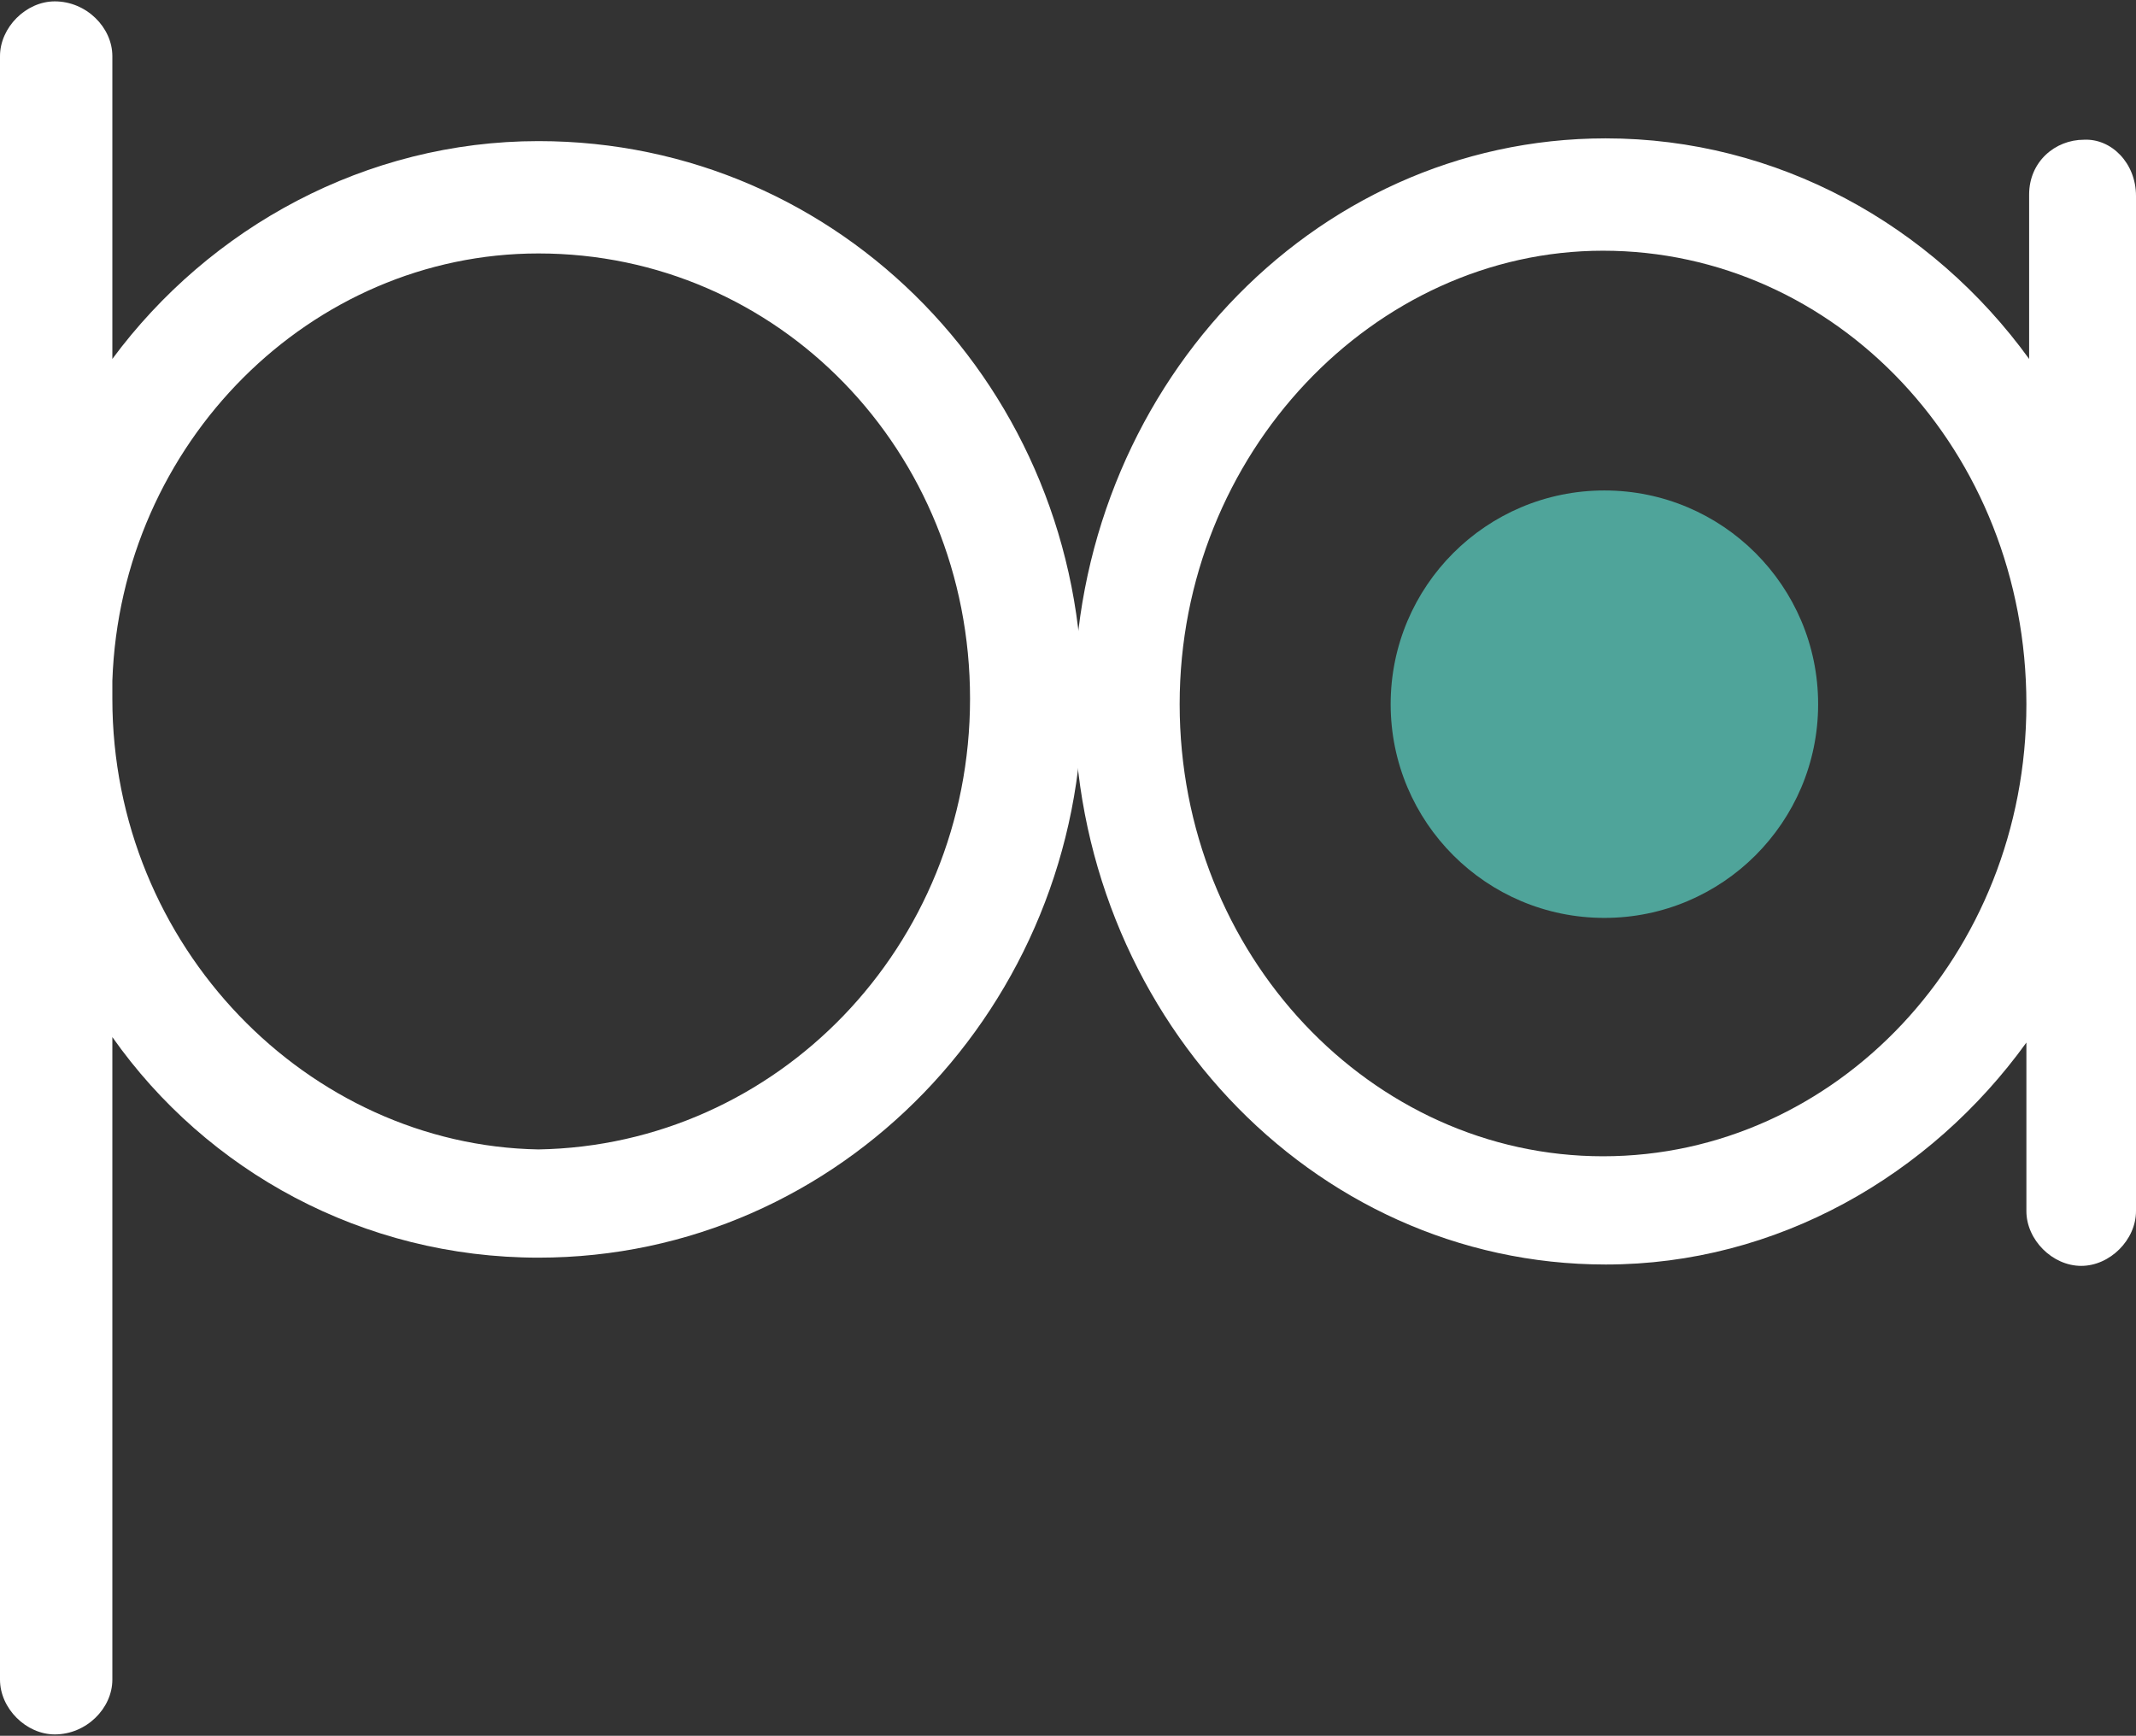 <?xml version="1.0" encoding="utf-8"?>
<!-- Generator: Adobe Illustrator 18.1.1, SVG Export Plug-In . SVG Version: 6.00 Build 0)  -->
<svg version="1.1" id="Layer_1" xmlns="http://www.w3.org/2000/svg" xmlns:xlink="http://www.w3.org/1999/xlink" x="0px" y="0px"
	 viewBox="0 57.1 155.9 126.7" enable-background="new 0 57.1 155.9 126.7" xml:space="preserve">
<rect x="0" y="57.1" width="155.9" height="126.7" fill="#333333" stroke="none"/>
<path fill="#FFFFFF" d="M0,109.7v-1.6v-1.6V61.2c0-2.1,1.9-4,4-4c2.3,0,4.2,1.9,4.2,4v22.1c7.1-9.6,18.5-15.9,31.1-15.9
	c22.1,0,39.7,18.2,39.7,40.7c0,22.3-17.6,40.8-39.7,40.8c-12.8,0-24.2-6.3-31.1-16.1v46.9c0,2.1-1.9,4-4.2,4c-2.1,0-4-1.9-4-4V109.7
	z M8.2,108.1c0,18.1,14.3,32.6,31.1,32.9c17.4-0.3,31.5-14.8,31.5-32.9s-14-32.5-31.5-32.5c-16.6,0-30.5,13.8-31.1,31.2V108.1z"/>
<path fill="#FFFFFF" d="M155.9,71.4v74.1c0,2.1-1.9,4-4,4c-2.1,0-4-1.9-4-4v-12.3c-7,9.7-18.2,16.2-30.7,16.2
	c-21.6,0-38.8-18.6-38.8-41.1s17.2-41.1,38.8-41.1c12.5,0,23.8,6.3,30.9,16.1v-12c0-2.4,1.9-4,4-4C154.1,67.2,155.9,69,155.9,71.4z
	 M147.9,108.5c0-18.5-13.9-33.1-30.9-33.1c-16.7,0-30.9,14.8-30.9,33.1s14,33,30.9,33C134,141.5,147.9,126.8,147.9,108.5z"/>
<circle fill="#4FA49A" cx="117.1" cy="108.5" r="15.6"/>
</svg>
